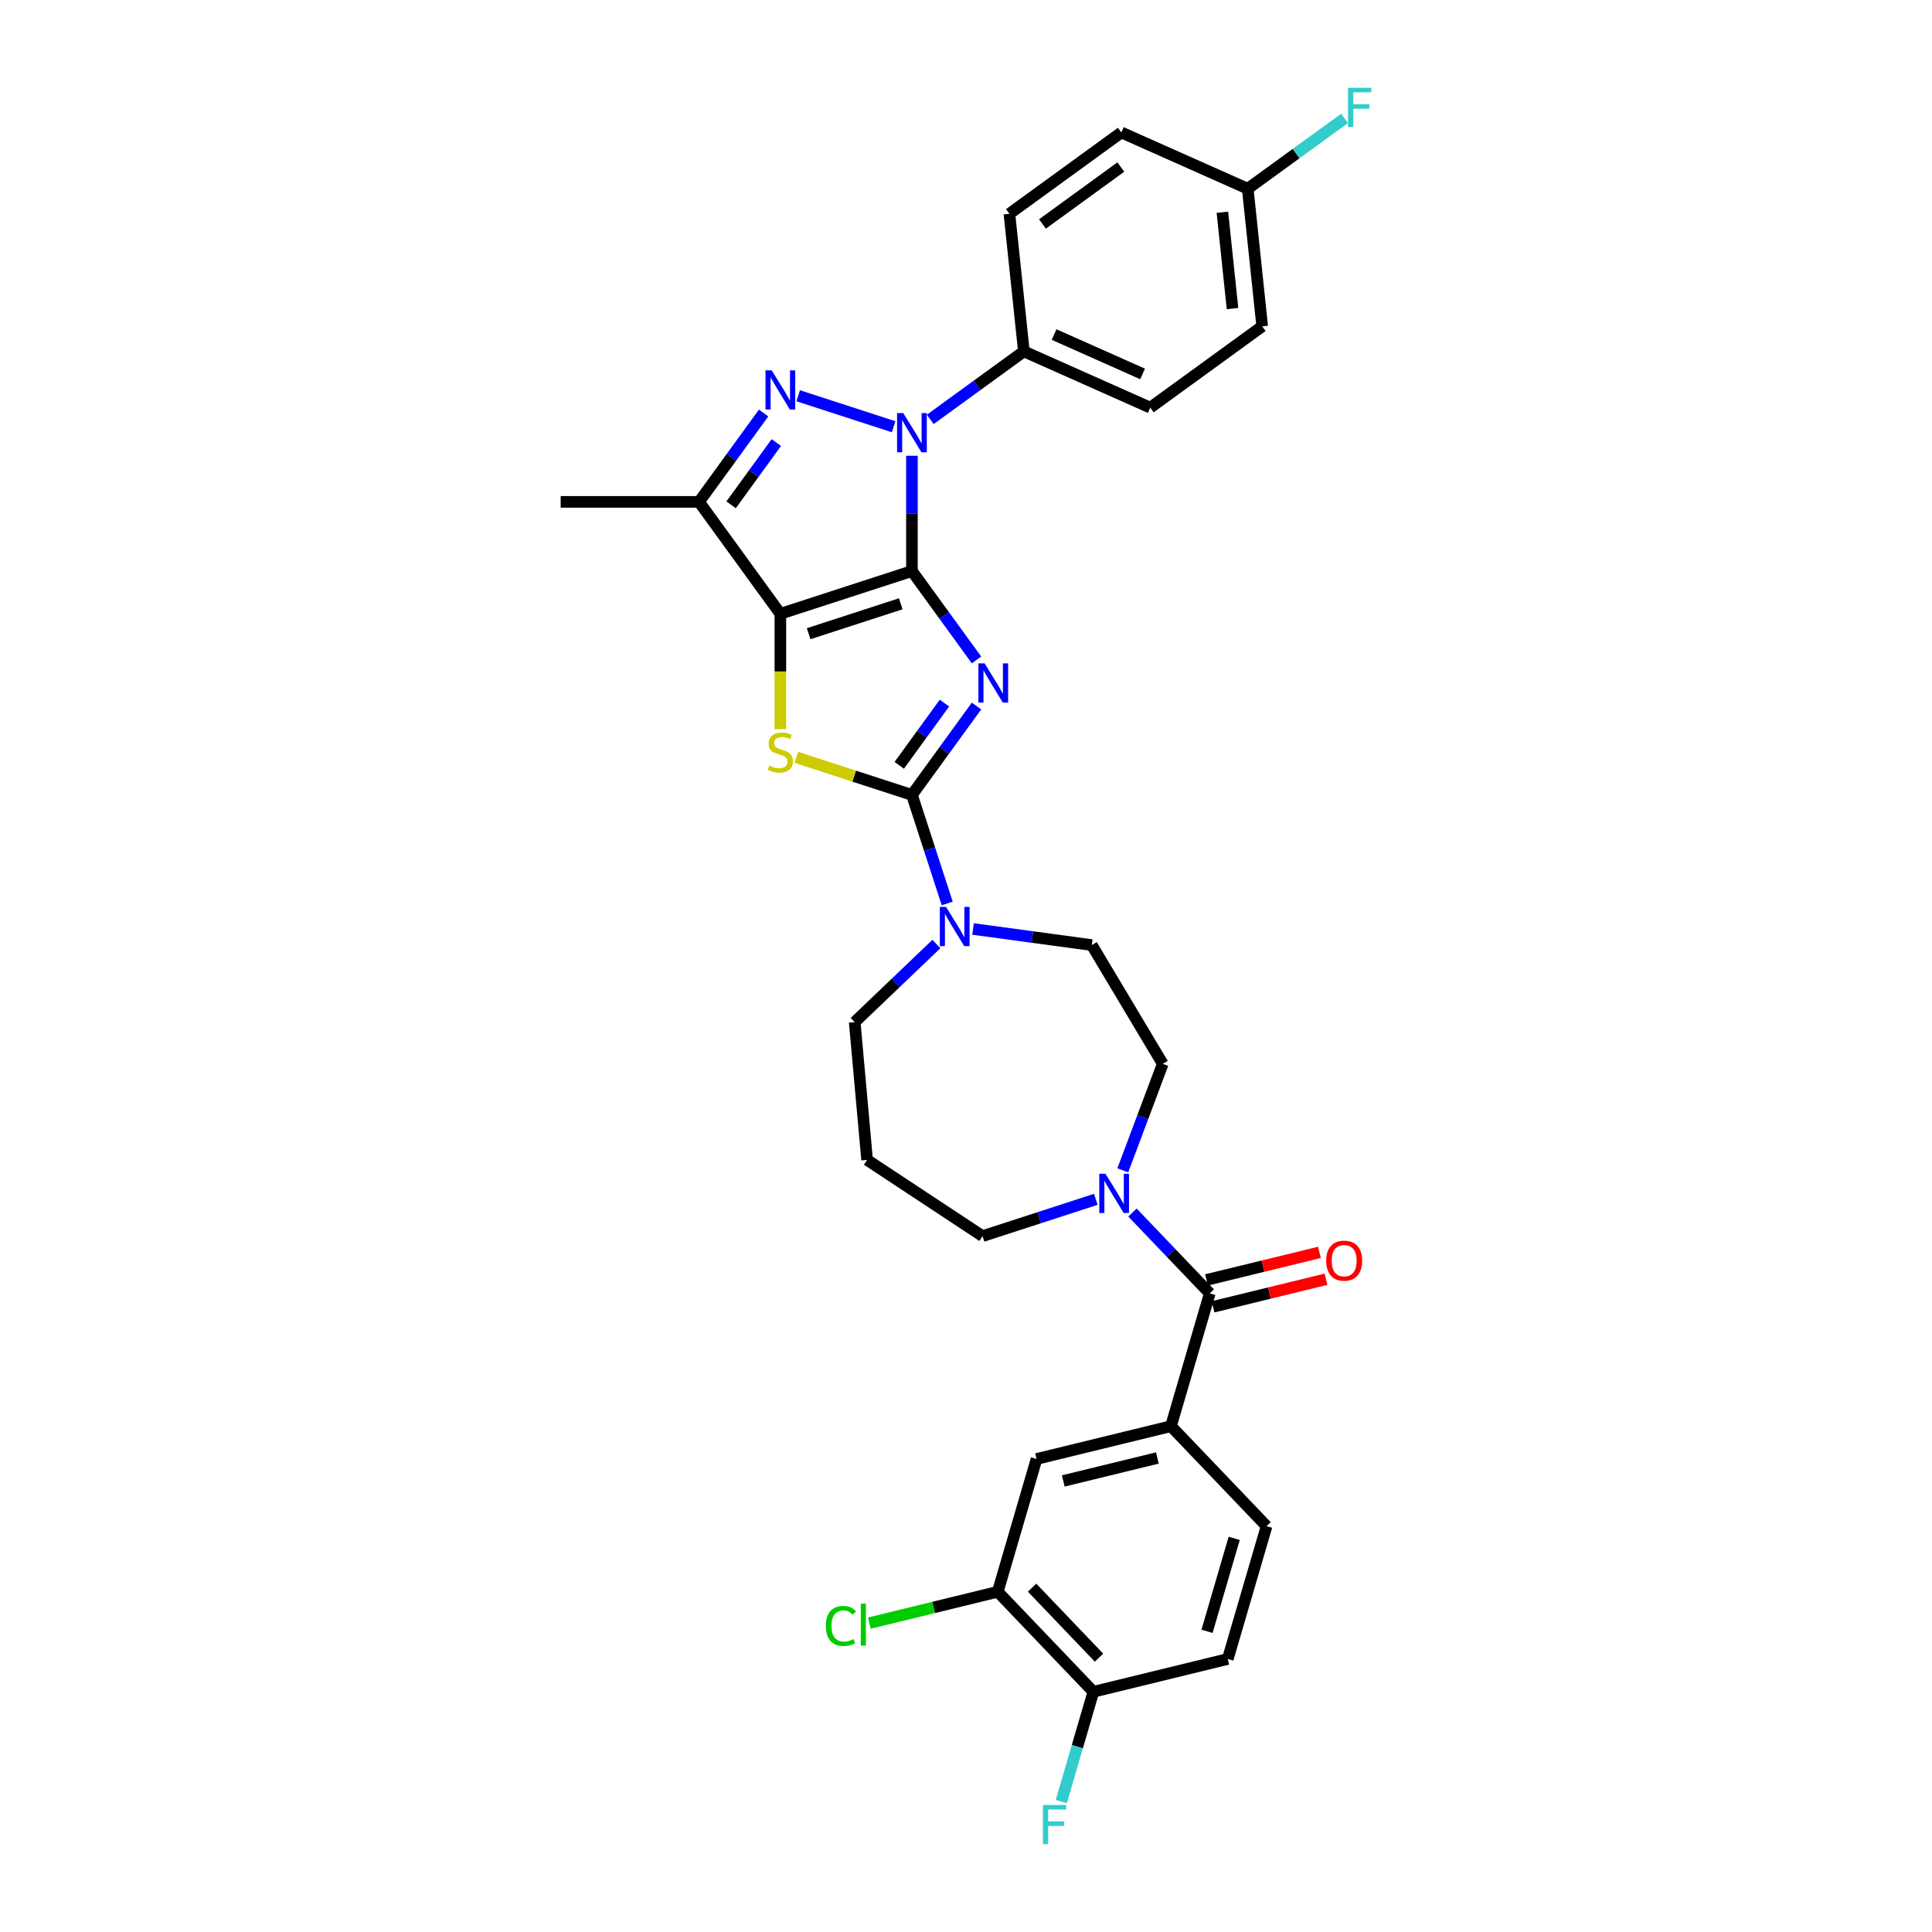<?xml version='1.0' encoding='iso-8859-1'?>
<svg version='1.1' baseProfile='full'
              xmlns='http://www.w3.org/2000/svg'
                      xmlns:rdkit='http://www.rdkit.org/xml'
                      xmlns:xlink='http://www.w3.org/1999/xlink'
                  xml:space='preserve'
width='1000px' height='1000px' viewBox='0 0 1000 1000'>
<!-- END OF HEADER -->
<rect style='opacity:1.0;fill:#FFFFFF;stroke:none' width='1000' height='1000' x='0' y='0'> </rect>
<path class='bond-0' d='M 472.02,295.577 L 488.732,318.58' style='fill:none;fill-rule:evenodd;stroke:#000000;stroke-width:6px;stroke-linecap:butt;stroke-linejoin:miter;stroke-opacity:1' />
<path class='bond-0' d='M 488.732,318.58 L 505.445,341.582' style='fill:none;fill-rule:evenodd;stroke:#0000FF;stroke-width:6px;stroke-linecap:butt;stroke-linejoin:miter;stroke-opacity:1' />
<path class='bond-1' d='M 472.02,295.577 L 403.913,317.707' style='fill:none;fill-rule:evenodd;stroke:#000000;stroke-width:6px;stroke-linecap:butt;stroke-linejoin:miter;stroke-opacity:1' />
<path class='bond-1' d='M 466.23,312.518 L 418.555,328.009' style='fill:none;fill-rule:evenodd;stroke:#000000;stroke-width:6px;stroke-linecap:butt;stroke-linejoin:miter;stroke-opacity:1' />
<path class='bond-2' d='M 472.02,295.577 L 472.02,265.736' style='fill:none;fill-rule:evenodd;stroke:#000000;stroke-width:6px;stroke-linecap:butt;stroke-linejoin:miter;stroke-opacity:1' />
<path class='bond-2' d='M 472.02,265.736 L 472.02,235.896' style='fill:none;fill-rule:evenodd;stroke:#0000FF;stroke-width:6px;stroke-linecap:butt;stroke-linejoin:miter;stroke-opacity:1' />
<path class='bond-3' d='M 505.445,365.443 L 488.732,388.446' style='fill:none;fill-rule:evenodd;stroke:#0000FF;stroke-width:6px;stroke-linecap:butt;stroke-linejoin:miter;stroke-opacity:1' />
<path class='bond-3' d='M 488.732,388.446 L 472.02,411.448' style='fill:none;fill-rule:evenodd;stroke:#000000;stroke-width:6px;stroke-linecap:butt;stroke-linejoin:miter;stroke-opacity:1' />
<path class='bond-3' d='M 488.844,363.926 L 477.145,380.027' style='fill:none;fill-rule:evenodd;stroke:#0000FF;stroke-width:6px;stroke-linecap:butt;stroke-linejoin:miter;stroke-opacity:1' />
<path class='bond-3' d='M 477.145,380.027 L 465.447,396.129' style='fill:none;fill-rule:evenodd;stroke:#000000;stroke-width:6px;stroke-linecap:butt;stroke-linejoin:miter;stroke-opacity:1' />
<path class='bond-5' d='M 403.913,317.707 L 403.913,347.562' style='fill:none;fill-rule:evenodd;stroke:#000000;stroke-width:6px;stroke-linecap:butt;stroke-linejoin:miter;stroke-opacity:1' />
<path class='bond-5' d='M 403.913,347.562 L 403.913,377.417' style='fill:none;fill-rule:evenodd;stroke:#CCCC00;stroke-width:6px;stroke-linecap:butt;stroke-linejoin:miter;stroke-opacity:1' />
<path class='bond-6' d='M 403.913,317.707 L 361.82,259.771' style='fill:none;fill-rule:evenodd;stroke:#000000;stroke-width:6px;stroke-linecap:butt;stroke-linejoin:miter;stroke-opacity:1' />
<path class='bond-4' d='M 462.539,220.884 L 413.145,204.835' style='fill:none;fill-rule:evenodd;stroke:#0000FF;stroke-width:6px;stroke-linecap:butt;stroke-linejoin:miter;stroke-opacity:1' />
<path class='bond-11' d='M 481.502,217.076 L 505.729,199.474' style='fill:none;fill-rule:evenodd;stroke:#0000FF;stroke-width:6px;stroke-linecap:butt;stroke-linejoin:miter;stroke-opacity:1' />
<path class='bond-11' d='M 505.729,199.474 L 529.956,181.873' style='fill:none;fill-rule:evenodd;stroke:#000000;stroke-width:6px;stroke-linecap:butt;stroke-linejoin:miter;stroke-opacity:1' />
<path class='bond-8' d='M 472.02,411.448 L 481.147,439.537' style='fill:none;fill-rule:evenodd;stroke:#000000;stroke-width:6px;stroke-linecap:butt;stroke-linejoin:miter;stroke-opacity:1' />
<path class='bond-8' d='M 481.147,439.537 L 490.273,467.625' style='fill:none;fill-rule:evenodd;stroke:#0000FF;stroke-width:6px;stroke-linecap:butt;stroke-linejoin:miter;stroke-opacity:1' />
<path class='bond-33' d='M 472.02,411.448 L 442.113,401.731' style='fill:none;fill-rule:evenodd;stroke:#000000;stroke-width:6px;stroke-linecap:butt;stroke-linejoin:miter;stroke-opacity:1' />
<path class='bond-33' d='M 442.113,401.731 L 412.206,392.013' style='fill:none;fill-rule:evenodd;stroke:#CCCC00;stroke-width:6px;stroke-linecap:butt;stroke-linejoin:miter;stroke-opacity:1' />
<path class='bond-32' d='M 395.245,213.766 L 378.533,236.769' style='fill:none;fill-rule:evenodd;stroke:#0000FF;stroke-width:6px;stroke-linecap:butt;stroke-linejoin:miter;stroke-opacity:1' />
<path class='bond-32' d='M 378.533,236.769 L 361.82,259.771' style='fill:none;fill-rule:evenodd;stroke:#000000;stroke-width:6px;stroke-linecap:butt;stroke-linejoin:miter;stroke-opacity:1' />
<path class='bond-32' d='M 401.818,229.086 L 390.12,245.187' style='fill:none;fill-rule:evenodd;stroke:#0000FF;stroke-width:6px;stroke-linecap:butt;stroke-linejoin:miter;stroke-opacity:1' />
<path class='bond-32' d='M 390.12,245.187 L 378.421,261.289' style='fill:none;fill-rule:evenodd;stroke:#000000;stroke-width:6px;stroke-linecap:butt;stroke-linejoin:miter;stroke-opacity:1' />
<path class='bond-28' d='M 361.82,259.771 L 290.208,259.771' style='fill:none;fill-rule:evenodd;stroke:#000000;stroke-width:6px;stroke-linecap:butt;stroke-linejoin:miter;stroke-opacity:1' />
<path class='bond-7' d='M 626.169,669.45 L 606.166,648.528' style='fill:none;fill-rule:evenodd;stroke:#000000;stroke-width:6px;stroke-linecap:butt;stroke-linejoin:miter;stroke-opacity:1' />
<path class='bond-7' d='M 606.166,648.528 L 586.162,627.606' style='fill:none;fill-rule:evenodd;stroke:#0000FF;stroke-width:6px;stroke-linecap:butt;stroke-linejoin:miter;stroke-opacity:1' />
<path class='bond-10' d='M 626.169,669.45 L 606.087,738.189' style='fill:none;fill-rule:evenodd;stroke:#000000;stroke-width:6px;stroke-linecap:butt;stroke-linejoin:miter;stroke-opacity:1' />
<path class='bond-17' d='M 627.867,676.407 L 657.102,669.273' style='fill:none;fill-rule:evenodd;stroke:#000000;stroke-width:6px;stroke-linecap:butt;stroke-linejoin:miter;stroke-opacity:1' />
<path class='bond-17' d='M 657.102,669.273 L 686.338,662.138' style='fill:none;fill-rule:evenodd;stroke:#FF0000;stroke-width:6px;stroke-linecap:butt;stroke-linejoin:miter;stroke-opacity:1' />
<path class='bond-17' d='M 624.471,662.493 L 653.707,655.359' style='fill:none;fill-rule:evenodd;stroke:#000000;stroke-width:6px;stroke-linecap:butt;stroke-linejoin:miter;stroke-opacity:1' />
<path class='bond-17' d='M 653.707,655.359 L 682.942,648.224' style='fill:none;fill-rule:evenodd;stroke:#FF0000;stroke-width:6px;stroke-linecap:butt;stroke-linejoin:miter;stroke-opacity:1' />
<path class='bond-14' d='M 503.631,480.84 L 534.372,485.004' style='fill:none;fill-rule:evenodd;stroke:#0000FF;stroke-width:6px;stroke-linecap:butt;stroke-linejoin:miter;stroke-opacity:1' />
<path class='bond-14' d='M 534.372,485.004 L 565.114,489.168' style='fill:none;fill-rule:evenodd;stroke:#000000;stroke-width:6px;stroke-linecap:butt;stroke-linejoin:miter;stroke-opacity:1' />
<path class='bond-25' d='M 484.668,488.621 L 463.528,508.832' style='fill:none;fill-rule:evenodd;stroke:#0000FF;stroke-width:6px;stroke-linecap:butt;stroke-linejoin:miter;stroke-opacity:1' />
<path class='bond-25' d='M 463.528,508.832 L 442.389,529.044' style='fill:none;fill-rule:evenodd;stroke:#000000;stroke-width:6px;stroke-linecap:butt;stroke-linejoin:miter;stroke-opacity:1' />
<path class='bond-9' d='M 581.158,605.759 L 591.501,578.201' style='fill:none;fill-rule:evenodd;stroke:#0000FF;stroke-width:6px;stroke-linecap:butt;stroke-linejoin:miter;stroke-opacity:1' />
<path class='bond-9' d='M 591.501,578.201 L 601.843,550.644' style='fill:none;fill-rule:evenodd;stroke:#000000;stroke-width:6px;stroke-linecap:butt;stroke-linejoin:miter;stroke-opacity:1' />
<path class='bond-35' d='M 567.199,620.77 L 537.886,630.294' style='fill:none;fill-rule:evenodd;stroke:#0000FF;stroke-width:6px;stroke-linecap:butt;stroke-linejoin:miter;stroke-opacity:1' />
<path class='bond-35' d='M 537.886,630.294 L 508.574,639.819' style='fill:none;fill-rule:evenodd;stroke:#000000;stroke-width:6px;stroke-linecap:butt;stroke-linejoin:miter;stroke-opacity:1' />
<path class='bond-12' d='M 606.087,738.189 L 536.517,755.167' style='fill:none;fill-rule:evenodd;stroke:#000000;stroke-width:6px;stroke-linecap:butt;stroke-linejoin:miter;stroke-opacity:1' />
<path class='bond-12' d='M 599.047,754.65 L 550.348,766.534' style='fill:none;fill-rule:evenodd;stroke:#000000;stroke-width:6px;stroke-linecap:butt;stroke-linejoin:miter;stroke-opacity:1' />
<path class='bond-18' d='M 606.087,738.189 L 655.576,789.95' style='fill:none;fill-rule:evenodd;stroke:#000000;stroke-width:6px;stroke-linecap:butt;stroke-linejoin:miter;stroke-opacity:1' />
<path class='bond-20' d='M 529.956,181.873 L 595.377,211' style='fill:none;fill-rule:evenodd;stroke:#000000;stroke-width:6px;stroke-linecap:butt;stroke-linejoin:miter;stroke-opacity:1' />
<path class='bond-20' d='M 545.594,173.157 L 591.389,193.547' style='fill:none;fill-rule:evenodd;stroke:#000000;stroke-width:6px;stroke-linecap:butt;stroke-linejoin:miter;stroke-opacity:1' />
<path class='bond-21' d='M 529.956,181.873 L 522.47,110.653' style='fill:none;fill-rule:evenodd;stroke:#000000;stroke-width:6px;stroke-linecap:butt;stroke-linejoin:miter;stroke-opacity:1' />
<path class='bond-13' d='M 536.517,755.167 L 516.435,823.906' style='fill:none;fill-rule:evenodd;stroke:#000000;stroke-width:6px;stroke-linecap:butt;stroke-linejoin:miter;stroke-opacity:1' />
<path class='bond-23' d='M 516.435,823.906 L 483.203,832.015' style='fill:none;fill-rule:evenodd;stroke:#000000;stroke-width:6px;stroke-linecap:butt;stroke-linejoin:miter;stroke-opacity:1' />
<path class='bond-23' d='M 483.203,832.015 L 449.972,840.125' style='fill:none;fill-rule:evenodd;stroke:#00CC00;stroke-width:6px;stroke-linecap:butt;stroke-linejoin:miter;stroke-opacity:1' />
<path class='bond-36' d='M 516.435,823.906 L 565.923,875.666' style='fill:none;fill-rule:evenodd;stroke:#000000;stroke-width:6px;stroke-linecap:butt;stroke-linejoin:miter;stroke-opacity:1' />
<path class='bond-36' d='M 534.21,821.772 L 568.852,858.005' style='fill:none;fill-rule:evenodd;stroke:#000000;stroke-width:6px;stroke-linecap:butt;stroke-linejoin:miter;stroke-opacity:1' />
<path class='bond-16' d='M 565.114,489.168 L 601.843,550.644' style='fill:none;fill-rule:evenodd;stroke:#000000;stroke-width:6px;stroke-linecap:butt;stroke-linejoin:miter;stroke-opacity:1' />
<path class='bond-15' d='M 565.923,875.666 L 635.494,858.689' style='fill:none;fill-rule:evenodd;stroke:#000000;stroke-width:6px;stroke-linecap:butt;stroke-linejoin:miter;stroke-opacity:1' />
<path class='bond-26' d='M 565.923,875.666 L 557.625,904.071' style='fill:none;fill-rule:evenodd;stroke:#000000;stroke-width:6px;stroke-linecap:butt;stroke-linejoin:miter;stroke-opacity:1' />
<path class='bond-26' d='M 557.625,904.071 L 549.327,932.475' style='fill:none;fill-rule:evenodd;stroke:#33CCCC;stroke-width:6px;stroke-linecap:butt;stroke-linejoin:miter;stroke-opacity:1' />
<path class='bond-19' d='M 655.576,789.95 L 635.494,858.689' style='fill:none;fill-rule:evenodd;stroke:#000000;stroke-width:6px;stroke-linecap:butt;stroke-linejoin:miter;stroke-opacity:1' />
<path class='bond-19' d='M 638.816,796.244 L 624.758,844.361' style='fill:none;fill-rule:evenodd;stroke:#000000;stroke-width:6px;stroke-linecap:butt;stroke-linejoin:miter;stroke-opacity:1' />
<path class='bond-30' d='M 595.377,211 L 653.312,168.907' style='fill:none;fill-rule:evenodd;stroke:#000000;stroke-width:6px;stroke-linecap:butt;stroke-linejoin:miter;stroke-opacity:1' />
<path class='bond-29' d='M 522.47,110.653 L 580.406,68.56' style='fill:none;fill-rule:evenodd;stroke:#000000;stroke-width:6px;stroke-linecap:butt;stroke-linejoin:miter;stroke-opacity:1' />
<path class='bond-29' d='M 539.579,115.926 L 580.134,86.461' style='fill:none;fill-rule:evenodd;stroke:#000000;stroke-width:6px;stroke-linecap:butt;stroke-linejoin:miter;stroke-opacity:1' />
<path class='bond-22' d='M 448.808,600.368 L 442.389,529.044' style='fill:none;fill-rule:evenodd;stroke:#000000;stroke-width:6px;stroke-linecap:butt;stroke-linejoin:miter;stroke-opacity:1' />
<path class='bond-27' d='M 448.808,600.368 L 508.574,639.819' style='fill:none;fill-rule:evenodd;stroke:#000000;stroke-width:6px;stroke-linecap:butt;stroke-linejoin:miter;stroke-opacity:1' />
<path class='bond-24' d='M 645.827,97.687 L 580.406,68.56' style='fill:none;fill-rule:evenodd;stroke:#000000;stroke-width:6px;stroke-linecap:butt;stroke-linejoin:miter;stroke-opacity:1' />
<path class='bond-31' d='M 645.827,97.687 L 670.884,79.482' style='fill:none;fill-rule:evenodd;stroke:#000000;stroke-width:6px;stroke-linecap:butt;stroke-linejoin:miter;stroke-opacity:1' />
<path class='bond-31' d='M 670.884,79.482 L 695.942,61.276' style='fill:none;fill-rule:evenodd;stroke:#33CCCC;stroke-width:6px;stroke-linecap:butt;stroke-linejoin:miter;stroke-opacity:1' />
<path class='bond-34' d='M 645.827,97.687 L 653.312,168.907' style='fill:none;fill-rule:evenodd;stroke:#000000;stroke-width:6px;stroke-linecap:butt;stroke-linejoin:miter;stroke-opacity:1' />
<path class='bond-34' d='M 632.705,109.867 L 637.945,159.721' style='fill:none;fill-rule:evenodd;stroke:#000000;stroke-width:6px;stroke-linecap:butt;stroke-linejoin:miter;stroke-opacity:1' />
<path  class='atom-1' d='M 509.63 343.372
L 516.275 354.114
Q 516.934 355.174, 517.994 357.093
Q 519.054 359.013, 519.111 359.127
L 519.111 343.372
L 521.804 343.372
L 521.804 363.653
L 519.025 363.653
L 511.893 351.909
Q 511.062 350.534, 510.174 348.958
Q 509.315 347.383, 509.057 346.896
L 509.057 363.653
L 506.422 363.653
L 506.422 343.372
L 509.63 343.372
' fill='#0000FF'/>
<path  class='atom-3' d='M 467.537 213.825
L 474.183 224.567
Q 474.842 225.627, 475.902 227.546
Q 476.961 229.465, 477.019 229.58
L 477.019 213.825
L 479.711 213.825
L 479.711 234.105
L 476.933 234.105
L 469.8 222.361
Q 468.97 220.986, 468.082 219.411
Q 467.222 217.835, 466.964 217.348
L 466.964 234.105
L 464.329 234.105
L 464.329 213.825
L 467.537 213.825
' fill='#0000FF'/>
<path  class='atom-5' d='M 399.43 191.695
L 406.076 202.437
Q 406.734 203.497, 407.794 205.416
Q 408.854 207.336, 408.912 207.45
L 408.912 191.695
L 411.604 191.695
L 411.604 211.976
L 408.826 211.976
L 401.693 200.232
Q 400.862 198.857, 399.974 197.281
Q 399.115 195.706, 398.857 195.219
L 398.857 211.976
L 396.222 211.976
L 396.222 191.695
L 399.43 191.695
' fill='#0000FF'/>
<path  class='atom-6' d='M 398.184 396.28
Q 398.413 396.365, 399.358 396.766
Q 400.304 397.168, 401.335 397.425
Q 402.395 397.654, 403.426 397.654
Q 405.345 397.654, 406.462 396.738
Q 407.58 395.793, 407.58 394.16
Q 407.58 393.043, 407.007 392.355
Q 406.462 391.668, 405.603 391.295
Q 404.744 390.923, 403.311 390.493
Q 401.507 389.949, 400.418 389.433
Q 399.358 388.918, 398.585 387.829
Q 397.84 386.741, 397.84 384.908
Q 397.84 382.358, 399.559 380.783
Q 401.306 379.207, 404.744 379.207
Q 407.093 379.207, 409.757 380.324
L 409.098 382.53
Q 406.663 381.527, 404.83 381.527
Q 402.853 381.527, 401.765 382.358
Q 400.676 383.16, 400.705 384.564
Q 400.705 385.652, 401.249 386.311
Q 401.822 386.97, 402.624 387.342
Q 403.455 387.715, 404.83 388.144
Q 406.663 388.717, 407.751 389.29
Q 408.84 389.863, 409.613 391.038
Q 410.415 392.183, 410.415 394.16
Q 410.415 396.967, 408.525 398.485
Q 406.663 399.975, 403.541 399.975
Q 401.736 399.975, 400.361 399.574
Q 399.015 399.201, 397.411 398.542
L 398.184 396.28
' fill='#CCCC00'/>
<path  class='atom-9' d='M 489.667 469.415
L 496.312 480.157
Q 496.971 481.217, 498.031 483.136
Q 499.091 485.055, 499.148 485.17
L 499.148 469.415
L 501.841 469.415
L 501.841 489.696
L 499.062 489.696
L 491.93 477.951
Q 491.099 476.576, 490.211 475.001
Q 489.352 473.425, 489.094 472.938
L 489.094 489.696
L 486.458 489.696
L 486.458 469.415
L 489.667 469.415
' fill='#0000FF'/>
<path  class='atom-10' d='M 572.198 607.549
L 578.843 618.291
Q 579.502 619.351, 580.562 621.27
Q 581.622 623.189, 581.679 623.304
L 581.679 607.549
L 584.372 607.549
L 584.372 627.83
L 581.593 627.83
L 574.461 616.085
Q 573.63 614.71, 572.742 613.135
Q 571.883 611.559, 571.625 611.072
L 571.625 627.83
L 568.99 627.83
L 568.99 607.549
L 572.198 607.549
' fill='#0000FF'/>
<path  class='atom-18' d='M 686.43 652.53
Q 686.43 647.66, 688.836 644.939
Q 691.242 642.218, 695.74 642.218
Q 700.237 642.218, 702.643 644.939
Q 705.049 647.66, 705.049 652.53
Q 705.049 657.457, 702.614 660.264
Q 700.18 663.042, 695.74 663.042
Q 691.271 663.042, 688.836 660.264
Q 686.43 657.485, 686.43 652.53
M 695.74 660.751
Q 698.833 660.751, 700.495 658.688
Q 702.185 656.597, 702.185 652.53
Q 702.185 648.548, 700.495 646.543
Q 698.833 644.509, 695.74 644.509
Q 692.646 644.509, 690.956 646.514
Q 689.295 648.519, 689.295 652.53
Q 689.295 656.626, 690.956 658.688
Q 692.646 660.751, 695.74 660.751
' fill='#FF0000'/>
<path  class='atom-24' d='M 427.443 841.585
Q 427.443 836.544, 429.792 833.908
Q 432.169 831.244, 436.667 831.244
Q 440.849 831.244, 443.083 834.195
L 441.193 835.742
Q 439.56 833.593, 436.667 833.593
Q 433.602 833.593, 431.969 835.656
Q 430.365 837.689, 430.365 841.585
Q 430.365 845.595, 432.026 847.658
Q 433.716 849.72, 436.982 849.72
Q 439.216 849.72, 441.823 848.374
L 442.625 850.522
Q 441.565 851.21, 439.961 851.611
Q 438.357 852.012, 436.581 852.012
Q 432.169 852.012, 429.792 849.319
Q 427.443 846.627, 427.443 841.585
' fill='#00CC00'/>
<path  class='atom-24' d='M 445.547 830.013
L 448.182 830.013
L 448.182 851.754
L 445.547 851.754
L 445.547 830.013
' fill='#00CC00'/>
<path  class='atom-27' d='M 539.811 934.265
L 551.871 934.265
L 551.871 936.585
L 542.533 936.585
L 542.533 942.744
L 550.84 942.744
L 550.84 945.093
L 542.533 945.093
L 542.533 954.545
L 539.811 954.545
L 539.811 934.265
' fill='#33CCCC'/>
<path  class='atom-32' d='M 697.732 45.455
L 709.792 45.455
L 709.792 47.775
L 700.454 47.775
L 700.454 53.933
L 708.761 53.933
L 708.761 56.282
L 700.454 56.282
L 700.454 65.735
L 697.732 65.735
L 697.732 45.455
' fill='#33CCCC'/>
</svg>
